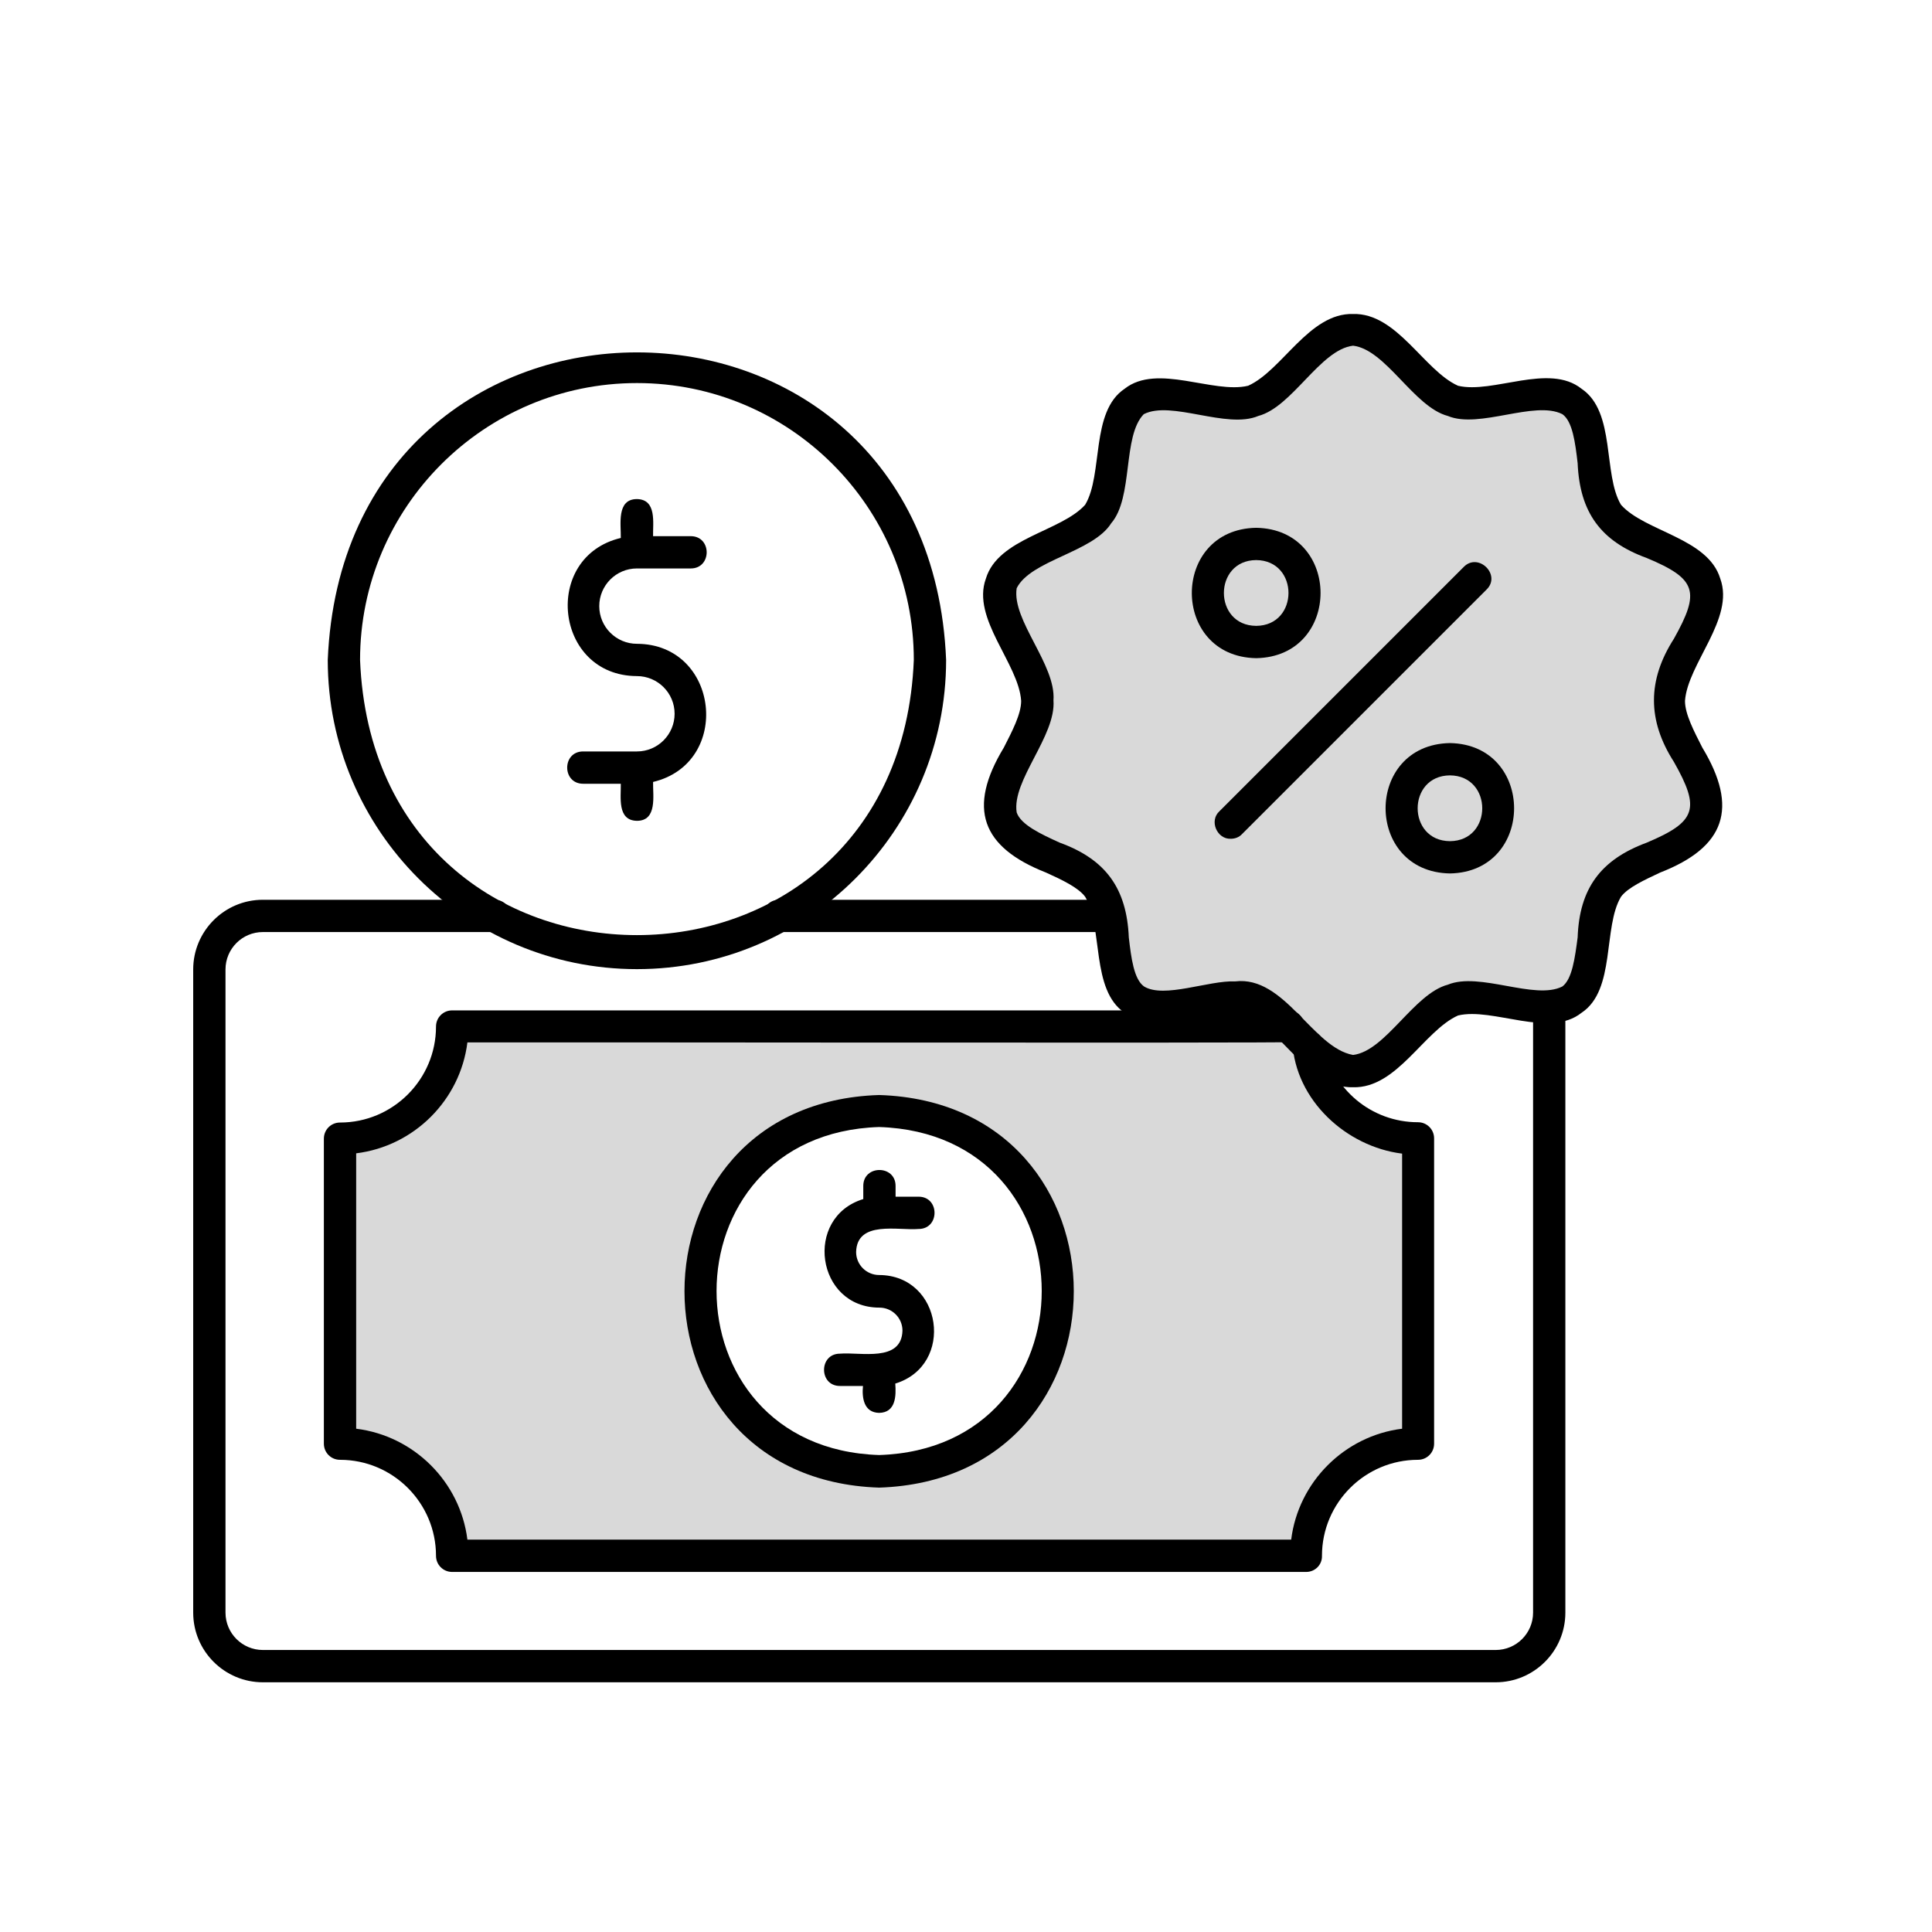<svg version="1.0" preserveAspectRatio="xMidYMid meet" height="500" viewBox="0 0 375 375" zoomAndPan="magnify" width="500" xmlns:xlink="http://www.w3.org/1999/xlink" xmlns="http://www.w3.org/2000/svg"><defs><clipPath id="d7527d39e1"><path clip-rule="nonzero" d="M 37.5 174 L 304 174 L 304 326.66 L 37.5 326.66 Z M 37.5 174"></path></clipPath></defs><path fill-rule="evenodd" fill-opacity="1" d="M 170.641 215.617 C 216.895 217.07 216.84 284.16 170.641 285.555 C 124.441 284.16 124.441 217.07 170.641 215.617 Z M 87.762 199.25 C 87.762 211.207 77.953 221.016 65.996 221.016 L 65.996 280.215 C 77.953 280.215 87.762 290.023 87.762 301.98 L 253.52 301.98 C 253.52 290.023 263.328 280.215 275.281 280.215 L 275.281 221.016 C 264.605 221.016 255.664 213.238 253.867 203.082 C 252.59 201.863 251.371 200.527 250.094 199.25 Z M 87.762 199.25" fill="#d9d9d9"></path><path fill-rule="evenodd" fill-opacity="1" d="M 220.148 194.027 C 225.66 198.09 236.629 191.938 243.246 194.145 C 250.152 196.523 254.797 207.668 262.629 207.898 C 270 207.898 275.398 196.352 282.016 194.145 C 288.574 191.824 298.555 198.148 305.113 194.027 C 310.629 189.965 308.074 177.66 312.078 172.148 C 316.141 166.633 328.68 165.301 330.883 158.684 C 333.09 152.066 323.918 143.305 323.918 135.934 C 323.918 128.562 333.09 119.797 330.883 113.18 C 328.68 106.566 316.141 105.23 312.078 99.715 C 308.016 94.203 310.629 81.898 305.113 77.836 C 299.602 73.773 288.633 79.926 282.016 77.719 C 275.398 75.516 270 63.965 262.629 63.965 C 255.258 63.965 249.863 75.516 243.246 77.719 C 236.629 79.926 225.66 73.773 220.148 77.836 C 214.633 81.898 217.246 94.203 213.184 99.715 C 209.121 105.23 196.582 106.566 194.379 113.18 C 192.172 119.797 201.344 128.562 201.344 135.934 C 201.344 143.305 192.172 152.066 194.379 158.684 C 196.582 165.301 209.121 166.633 213.184 172.148 C 217.301 178.125 214.633 190.023 220.148 194.027 Z M 253.344 115.098 C 253.113 127.633 234.48 127.633 234.309 115.098 C 234.539 102.559 253.172 102.559 253.344 115.098 Z M 281.434 147.367 C 293.973 147.598 293.973 166.227 281.434 166.402 C 268.898 166.227 268.898 147.598 281.434 147.367 Z M 281.434 147.367" fill="#d9d9d9"></path><path fill-rule="evenodd" fill-opacity="1" d="M 234.309 115.098 C 234.539 127.633 253.172 127.633 253.344 115.098 C 253.172 102.559 234.539 102.559 234.309 115.098 Z M 234.309 115.098" fill="#d9d9d9"></path><path fill-rule="evenodd" fill-opacity="1" d="M 281.434 147.367 C 268.898 147.598 268.898 166.227 281.434 166.402 C 293.914 166.227 293.914 147.598 281.434 147.367 Z M 281.434 147.367" fill="#d9d9d9"></path><g clip-path="url(#d7527d39e1)"><path fill-rule="nonzero" fill-opacity="1" d="M 290.316 326.531 L 51.023 326.531 C 43.594 326.531 37.5 320.492 37.5 313.008 L 37.5 188.168 C 37.5 180.738 43.535 174.645 51.023 174.645 L 96.004 174.645 C 100.125 174.703 100.066 180.91 96.004 180.91 L 51.023 180.91 C 47.02 180.91 43.77 184.16 43.77 188.168 L 43.77 313.008 C 43.77 317.012 47.02 320.262 51.023 320.262 L 290.316 320.262 C 294.32 320.262 297.57 317.012 297.57 313.008 L 297.57 195.422 C 297.512 191.359 303.895 191.301 303.836 195.422 C 303.836 195.422 303.836 313.008 303.836 313.008 C 303.836 320.492 297.742 326.531 290.316 326.531 Z M 215.27 180.91 L 151.254 180.91 C 147.191 180.91 147.133 174.645 151.254 174.645 C 151.254 174.645 215.27 174.645 215.27 174.645 C 219.336 174.703 219.391 180.91 215.27 180.91 Z M 215.27 180.91" fill="#000000"></path></g><path fill-rule="nonzero" fill-opacity="1" d="M 253.52 305.113 L 87.762 305.113 C 86.02 305.113 84.629 303.719 84.629 301.98 C 84.629 291.707 76.27 283.348 65.996 283.348 C 64.254 283.348 62.863 281.957 62.863 280.215 L 62.863 221.016 C 62.863 219.273 64.254 217.883 65.996 217.883 C 76.27 217.883 84.629 209.523 84.629 199.25 C 84.629 197.512 86.02 196.117 87.762 196.117 L 250.094 196.117 C 252.125 196.059 253.633 198.09 253.113 200.008 C 254.852 199.602 256.594 200.762 256.887 202.5 C 258.512 211.383 266.172 217.824 275.227 217.824 C 276.965 217.824 278.359 219.219 278.359 220.957 L 278.359 280.215 C 278.359 281.957 276.965 283.348 275.227 283.348 C 264.953 283.348 256.594 291.707 256.594 301.98 C 256.652 303.719 255.258 305.113 253.52 305.113 Z M 90.723 298.844 L 250.617 298.844 C 252.008 287.645 260.949 278.707 272.148 277.312 L 272.148 223.918 C 261.355 222.582 251.43 213.586 250.848 202.27 C 250.441 202.5 91.301 202.27 90.723 202.328 C 89.328 213.527 80.391 222.469 69.133 223.859 L 69.133 277.312 C 80.391 278.707 89.328 287.645 90.723 298.844 Z M 90.723 298.844" fill="#000000"></path><path fill-rule="nonzero" fill-opacity="1" d="M 170.641 288.746 C 120.262 287.121 120.262 214.109 170.641 212.543 C 221.016 214.109 221.016 287.121 170.641 288.746 Z M 170.641 218.754 C 128.562 220.086 128.562 281.086 170.641 282.422 C 212.719 281.086 212.719 220.086 170.641 218.754 Z M 170.641 218.754" fill="#000000"></path><path fill-rule="nonzero" fill-opacity="1" d="M 170.641 274.238 C 167.68 274.18 167.273 271.336 167.504 269.016 L 163.035 269.016 C 158.918 269.016 158.918 262.746 163.035 262.746 C 166.984 262.398 174.992 264.488 175.168 258.277 C 175.168 255.781 173.137 253.809 170.699 253.809 C 158.395 253.809 155.957 236.281 167.562 232.738 L 167.562 230.188 C 167.562 226.066 173.832 226.066 173.832 230.188 L 173.832 232.277 L 178.301 232.277 C 182.422 232.277 182.422 238.543 178.301 238.543 C 174.355 238.891 166.344 236.801 166.172 243.012 C 166.172 245.508 168.203 247.48 170.641 247.48 C 182.945 247.539 185.383 265.008 173.773 268.551 C 173.949 270.93 173.891 274.18 170.641 274.238 Z M 170.641 274.238" fill="#000000"></path><path fill-rule="nonzero" fill-opacity="1" d="M 123.629 188.109 C 90.547 188.109 63.617 161.18 63.617 128.098 C 66.926 48.469 180.391 48.527 183.641 128.098 C 183.641 161.18 156.711 188.109 123.629 188.109 Z M 123.629 74.352 C 94.031 74.352 69.887 98.438 69.887 128.098 C 72.73 199.309 174.527 199.309 177.371 128.098 C 177.371 98.438 153.285 74.352 123.629 74.352 Z M 123.629 74.352" fill="#000000"></path><path fill-rule="nonzero" fill-opacity="1" d="M 123.629 159.32 C 119.742 159.262 120.555 154.68 120.496 152.125 L 113.184 152.125 C 109.062 152.125 109.062 145.855 113.184 145.855 L 123.629 145.855 C 127.691 145.855 130.941 142.547 130.941 138.543 C 130.941 134.48 127.633 131.23 123.629 131.23 C 107.609 131.172 105.113 108.074 120.496 104.418 C 120.555 101.805 119.625 96.871 123.629 96.871 C 127.516 96.93 126.703 101.516 126.762 104.07 L 134.074 104.07 C 138.195 104.07 138.195 110.336 134.074 110.336 C 134.074 110.336 123.629 110.336 123.629 110.336 C 119.566 110.336 116.316 113.645 116.316 117.648 C 116.316 121.711 119.625 124.961 123.629 124.961 C 139.648 125.02 142.145 148.121 126.762 151.777 C 126.703 154.387 127.633 159.32 123.629 159.32 Z M 123.629 159.32" fill="#000000"></path><path fill-rule="nonzero" fill-opacity="1" d="M 262.629 211.035 C 254.098 211.266 248.875 200.062 242.258 197.105 C 235.469 195.48 224.617 201.574 218.289 196.582 C 211.672 192.113 214.168 179.984 210.629 174.062 C 209.293 172.266 206.102 170.754 203.023 169.363 C 190.488 164.43 187.703 156.883 194.844 145.102 C 196.469 141.91 198.207 138.602 198.207 136.047 C 197.742 128.793 188.516 120.086 191.359 112.309 C 193.738 104.418 205.926 103.199 210.629 97.977 C 214.168 92.055 211.613 79.926 218.289 75.457 C 224.617 70.465 235.469 76.5 242.258 74.875 C 248.875 71.914 254.098 60.715 262.629 60.945 C 271.164 60.715 276.387 71.914 283.004 74.875 C 289.793 76.5 300.645 70.406 306.973 75.457 C 313.645 79.926 311.094 92.055 314.633 97.977 C 319.277 103.199 331.523 104.418 333.902 112.309 C 336.746 120.086 327.574 128.793 327.055 136.047 C 327.055 138.602 328.793 141.91 330.418 145.102 C 337.5 156.824 334.887 164.43 322.234 169.363 C 319.16 170.812 315.969 172.266 314.633 174.062 C 311.094 179.984 313.645 192.172 306.973 196.582 C 300.703 201.574 289.793 195.48 283.004 197.105 C 276.387 200.062 271.164 211.266 262.629 211.035 Z M 239.762 190.488 C 249.34 189.328 254.797 203.371 262.629 204.766 C 268.957 204.012 274.414 192.867 281.027 191.125 C 287.18 188.574 297.918 194.203 303.258 191.473 C 305.172 190.023 305.695 185.902 306.219 181.957 C 306.566 172.438 310.688 166.867 319.625 163.559 C 329.258 159.496 330.07 157 324.906 147.887 C 319.742 139.82 319.742 132.043 324.906 123.977 C 330.012 114.863 329.375 112.367 319.625 108.305 C 310.688 105.055 306.625 99.426 306.219 89.906 C 305.754 85.902 305.23 81.781 303.258 80.391 C 297.859 77.66 287.121 83.293 281.027 80.738 C 274.414 78.996 269.016 67.852 262.629 67.098 C 256.246 67.852 250.848 78.996 244.234 80.738 C 238.082 83.348 227.344 77.66 222.004 80.391 C 217.824 84.684 220.031 96.523 215.676 101.574 C 212.137 107.203 200.066 108.711 197.336 114.168 C 196.352 120.379 205 129.023 204.477 135.934 C 205 142.84 196.352 151.484 197.336 157.695 C 198.148 160.074 201.98 161.875 205.695 163.559 C 214.633 166.809 218.695 172.438 219.102 181.957 C 219.566 185.961 220.09 190.082 222.062 191.473 C 225.949 193.855 234.656 190.254 239.762 190.488 Z M 239.762 190.488" fill="#000000"></path><path fill-rule="nonzero" fill-opacity="1" d="M 281.434 169.535 C 264.777 169.246 264.777 144.523 281.434 144.23 C 298.035 144.523 298.035 169.246 281.434 169.535 Z M 281.434 150.5 C 273.078 150.559 273.078 163.211 281.434 163.27 C 289.793 163.211 289.793 150.559 281.434 150.5 Z M 281.434 150.5" fill="#000000"></path><path fill-rule="nonzero" fill-opacity="1" d="M 238.895 162.805 C 236.223 162.918 234.656 159.32 236.688 157.465 L 284.105 110.047 C 286.949 107.145 291.477 111.613 288.516 114.457 L 241.098 161.875 C 240.52 162.512 239.707 162.805 238.895 162.805 Z M 238.895 162.805" fill="#000000"></path><path fill-rule="nonzero" fill-opacity="1" d="M 243.824 127.75 C 227.168 127.457 227.168 102.734 243.824 102.445 C 260.484 102.734 260.484 127.457 243.824 127.75 Z M 243.824 108.711 C 235.469 108.77 235.469 121.422 243.824 121.48 C 252.184 121.422 252.184 108.77 243.824 108.711 Z M 243.824 108.711" fill="#000000"></path></svg>